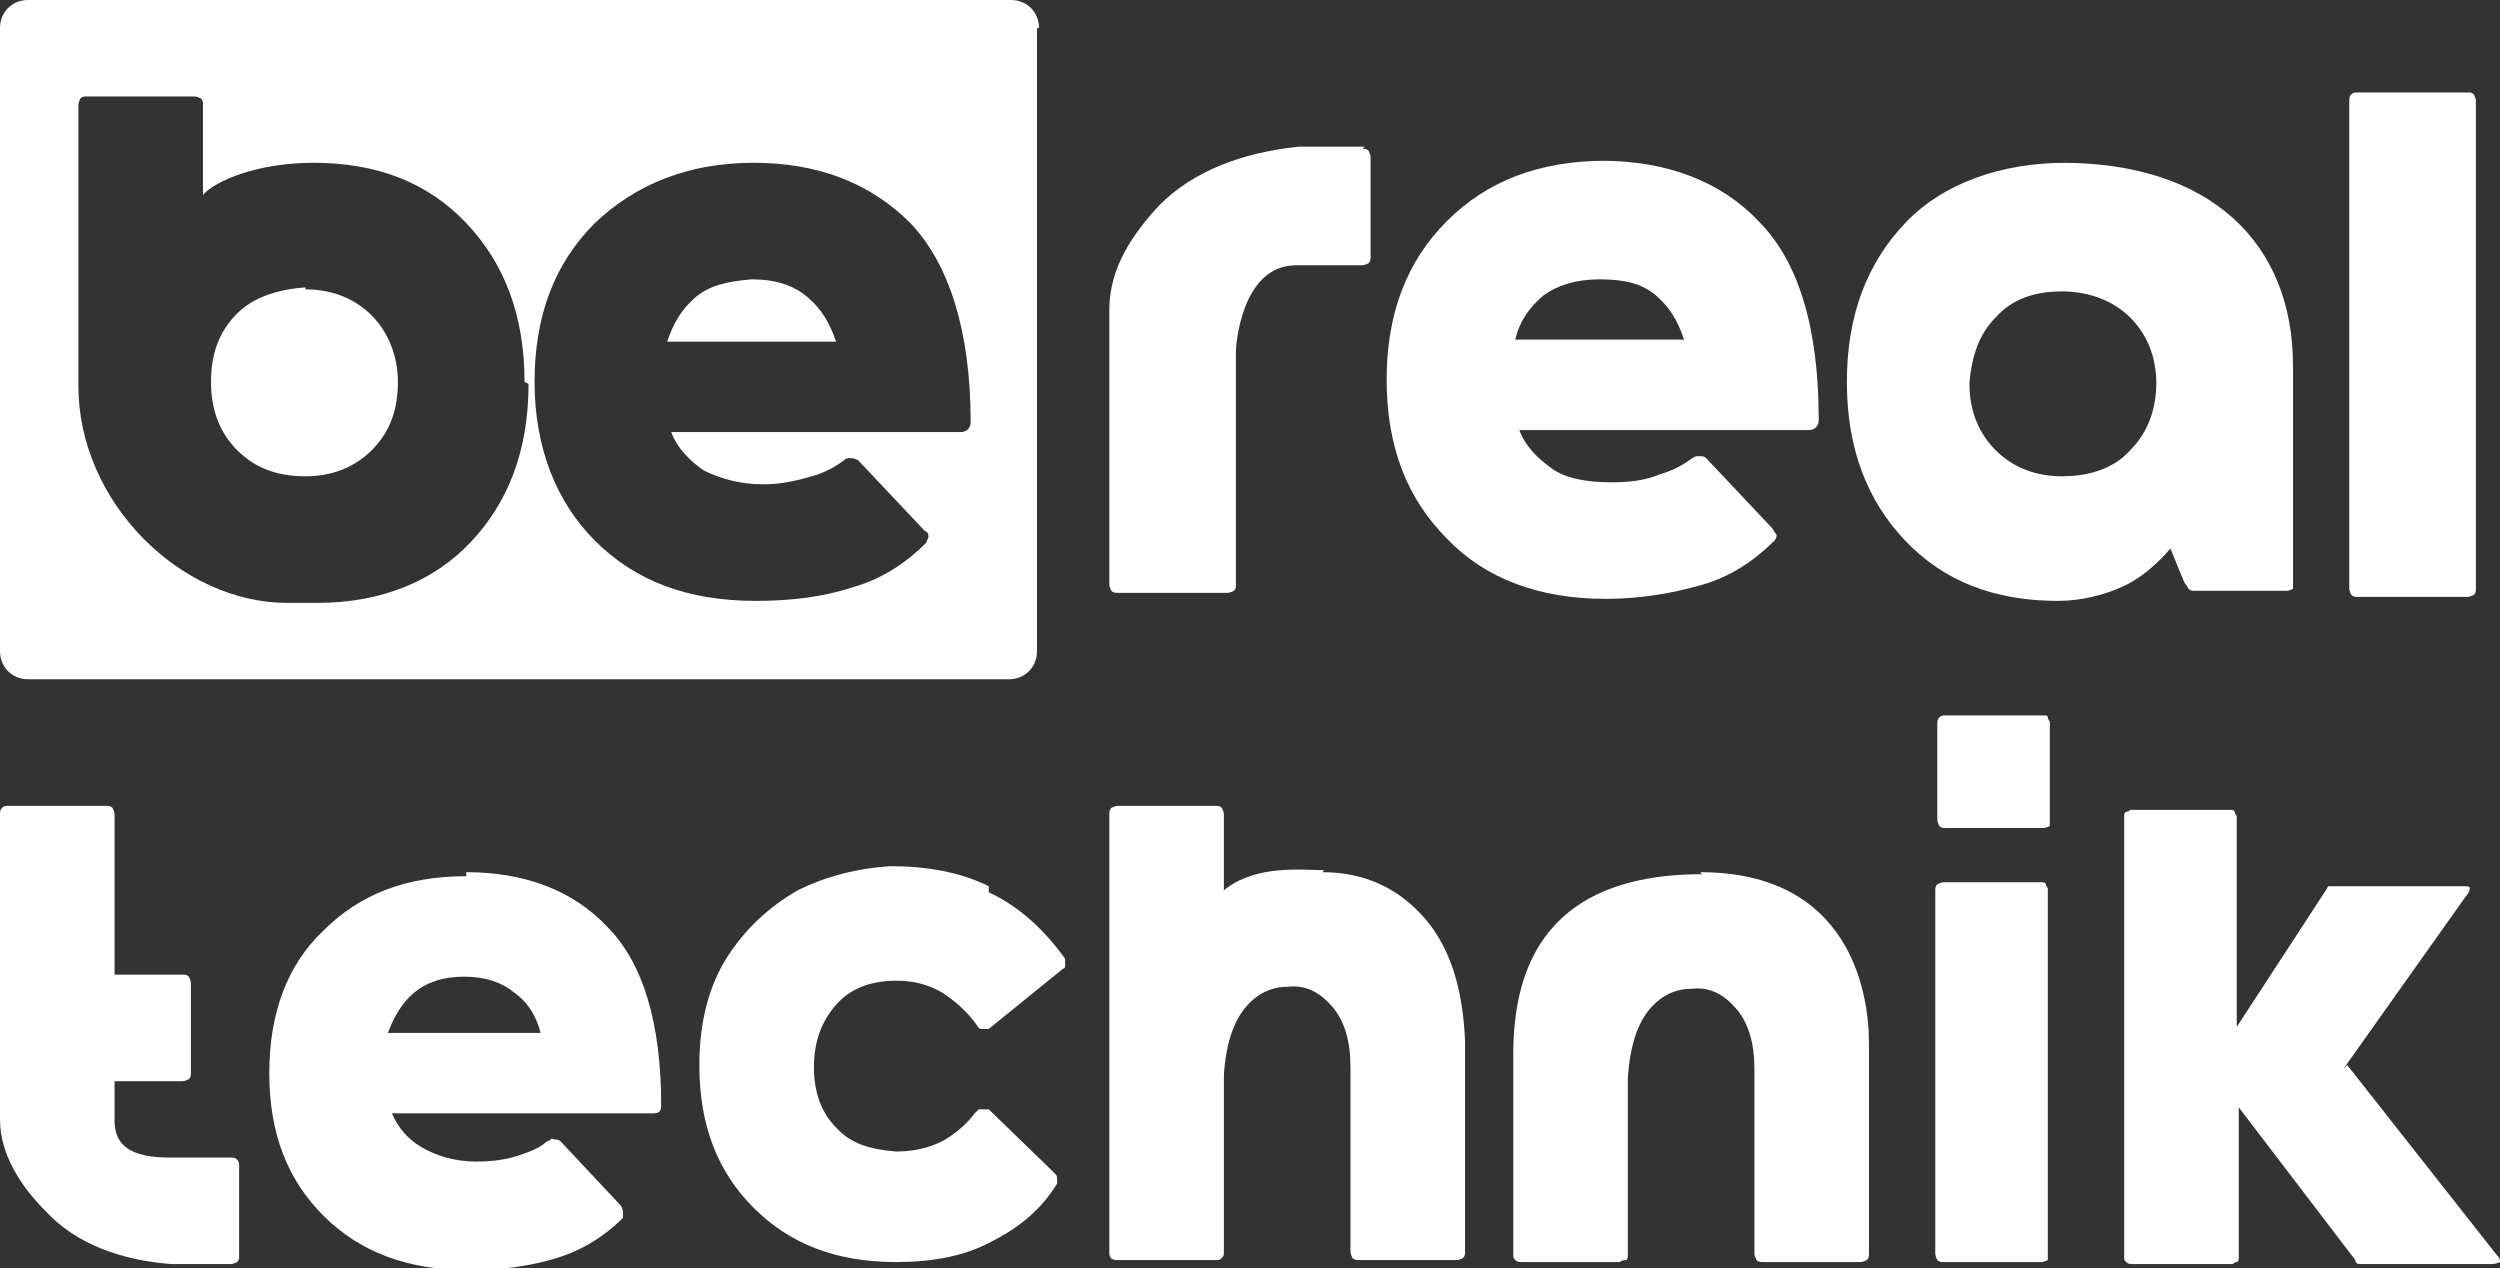 <?xml version="1.0" encoding="UTF-8"?>
<svg id="Ebene_1" xmlns="http://www.w3.org/2000/svg" version="1.1" viewBox="0 0 124.4 63.1">
  <rect x="0" y="0" width="124.4" height="63.1" fill="#333333" stroke="none"/>
  <!-- Generator: Adobe Illustrator 29.3.1, SVG Export Plug-In . SVG Version: 2.1.0 Build 151)  -->
  <defs>
    <style>
      .st0 {
        fill: #fff;
      }
    </style>
  </defs>
  <g>
    <path class="st0" d="M11.5,57.6c.1,0,.2,0,.3.1s.1.2.1.3v4.5c0,.1,0,.2-.1.3,0,0-.2.1-.3.1h-3c-2.5-.2-4.7-1-6.2-2.6-1.2-1.2-2.3-2.8-2.3-4.6h0v-15.2c0-.1,0-.2.1-.3s.2-.1.3-.1h4.9c.1,0,.2,0,.3.1,0,0,.1.2.1.3v8h3.4c.1,0,.2,0,.3.1,0,0,.1.2.1.3v4.5c0,.1,0,.2-.1.3,0,0-.2.1-.3.1h-3.4v1.9c0,.8.2,1.9,2.7,1.9h3Z"/>
    <path class="st0" d="M23.2,43.4c2.9,0,5.3.9,7,2.7,1.8,1.8,2.7,4.8,2.7,8.9,0,.3-.1.4-.4.4h-13c.3.7.8,1.3,1.5,1.7s1.6.7,2.7.7c.8,0,1.5-.1,2.1-.3.6-.2,1.1-.4,1.4-.7,0,0,.1,0,.2-.1s.1,0,.2,0c.1,0,.2,0,.3.1l3,3.2c0,0,.1.2.1.3,0,.1,0,.2,0,.3-.9.9-2,1.6-3.3,2-1.3.4-2.7.6-4.4.6-3,0-5.4-.9-7.2-2.7-1.8-1.8-2.7-4.1-2.7-7.1,0-3,.9-5.4,2.7-7.1,1.8-1.8,4.1-2.7,7.1-2.7h0ZM26.9,51.4c-.2-.8-.6-1.5-1.3-2-.6-.5-1.4-.8-2.5-.8-1.1,0-1.9.3-2.5.8-.6.5-1,1.2-1.3,2h7.5Z"/>
    <path class="st0" d="M49.2,44.4c1.5.7,2.7,1.8,3.8,3.3,0,.1,0,.2,0,.3,0,.1,0,.2-.1.2l-3.7,3s0,0-.1,0c0,0,0,0-.1,0,0,0-.1,0-.2,0,0,0-.1,0-.2-.2-.5-.7-1.1-1.2-1.7-1.6-.7-.4-1.4-.6-2.3-.6-1.3,0-2.3.4-3,1.2-.7.8-1.1,1.8-1.1,3.1,0,1.3.4,2.3,1.1,3,.7.8,1.7,1.1,3,1.2,1.1,0,2-.3,2.6-.7.6-.4,1-.8,1.3-1.2,0,0,.1-.1.2-.2,0,0,.1,0,.2,0,0,0,.1,0,.2,0,0,0,0,0,.1,0l3.3,3.2c0,0,.1.1.1.2,0,.1,0,.2,0,.3-.8,1.3-1.9,2.2-3.3,2.9-1.3.7-2.9,1-4.7,1-3,0-5.3-.9-7.1-2.7s-2.7-4.1-2.7-7.1c0-2.2.5-4,1.4-5.4s2.1-2.5,3.5-3.3c1.4-.7,3-1.1,4.6-1.2,1.8,0,3.5.3,4.9,1h0Z"/>
    <path class="st0" d="M65.8,43.4c2.1,0,3.8.8,5.1,2.3,1.3,1.5,1.9,3.6,2,6.1v10.5c0,.1,0,.2-.1.3,0,0-.2.1-.3.1h-4.9c-.1,0-.2,0-.3-.1,0,0-.1-.2-.1-.3v-9.2c0-1.3-.3-2.3-.9-3-.6-.7-1.3-1.1-2.2-1-.8,0-1.5.3-2.1,1-.6.7-1,1.8-1.1,3.4v8.8c0,.1,0,.2-.1.3s-.2.1-.3.1h-4.9c-.3,0-.4-.1-.4-.4v-21.8c0-.1,0-.2.1-.3,0,0,.2-.1.3-.1h4.9c.1,0,.2,0,.3.1,0,0,.1.2.1.3v3.8c1.6-1.3,3.9-1,5-1h0Z"/>
    <path class="st0" d="M84.6,43.4c7.4,0,8.4,5.9,8.4,8.5v10.5c0,.1,0,.2-.1.3,0,0-.2.1-.3.1h-4.9c-.1,0-.2,0-.3-.1,0,0-.1-.2-.1-.3v-9.2c0-1.3-.3-2.3-.9-3-.6-.7-1.3-1.1-2.2-1-.8,0-1.5.3-2.1,1-.6.7-1,1.8-1.1,3.5v8.8c0,0,0,.2-.1.2,0,0-.2,0-.3.1h-4.9c-.1,0-.2,0-.3-.1,0,0-.1-.1-.1-.2v-10c0-3.7,1.1-9,9.4-9h0Z"/>
    <path class="st0" d="M101.8,44c0,0,0,.1.1.2v18.2c0,.1,0,.2,0,.3,0,0-.2.1-.3.1h-4.9c-.1,0-.2,0-.3-.1,0,0-.1-.2-.1-.3v-18.1c0-.1,0-.2.1-.3,0,0,.2-.1.3-.1h4.9c0,0,.2,0,.2.1Z"/>
    <path class="st0" d="M116.8,53l7.4,9.4c.2.2.2.3.2.4,0,0-.2.1-.4.1h-6.3c-.1,0-.2,0-.3,0,0,0-.2,0-.2-.2l-5.8-7.6v7.5c0,0,0,.2-.1.2,0,0-.1,0-.2.1h-5c-.1,0-.2,0-.3-.1s-.1-.1-.1-.2v-22c0,0,0-.2.1-.2,0,0,.1,0,.2-.1h5c0,0,.2,0,.2.1,0,0,0,.1.1.2v10.5l4.5-6.9c0,0,0-.1.1-.1,0,0,.1,0,.2,0h6.5c.2,0,.3,0,.3.1,0,0,0,.2-.2.4l-6.1,8.6h0Z"/>
  </g>
  <path class="st0" d="M101.9,35.7c0,0,0,.1.1.2v4.9c0,.1,0,.2,0,.3,0,0-.2.1-.3.1h-4.9c-.1,0-.2,0-.3-.1,0,0-.1-.2-.1-.3v-4.8c0-.1,0-.2.1-.3s.2-.1.3-.1h4.9c.1,0,.2,0,.2.1Z"/>
  <g>
    <path class="st0" d="M51.6,1.4v31c0,.8-.6,1.4-1.4,1.4H1.4c-.8,0-1.4-.6-1.4-1.4V1.4C0,.6.6,0,1.4,0h48.9c.8,0,1.4.6,1.4,1.4ZM26.1,19c0-3.3-1-5.9-2.9-7.9-1.9-2-4.4-3-7.6-3-2.8,0-4.9.9-5.5,1.6v-4.5c0-.1,0-.2-.1-.3,0,0-.2-.1-.3-.1h-5.4c-.1,0-.2,0-.3.1,0,0-.1.2-.1.3v14c0,5.8,5.1,10.8,10.4,10.8,0,0,.3,0,1.5,0,3.2,0,5.8-1.1,7.6-3,1.9-2,2.9-4.6,2.9-7.9ZM15.2,14.4c1.4,0,2.5.5,3.3,1.3.8.8,1.3,2,1.3,3.3,0,1.4-.4,2.5-1.3,3.4-.8.8-1.9,1.3-3.3,1.3-1.4,0-2.5-.4-3.4-1.3-.8-.8-1.3-1.9-1.3-3.4,0-1.4.4-2.5,1.3-3.4.8-.8,2-1.2,3.4-1.3h0ZM47.8,21.5c.3,0,.5-.2.5-.5,0-4.6-1.1-7.9-3-9.9-2-2-4.6-3-7.8-3-3.3,0-5.9,1.1-7.9,3-2,2-3,4.6-3,7.9,0,3.3,1.1,6,3,7.9,2,2,4.6,3,8,3,1.8,0,3.4-.2,4.9-.7,1.4-.4,2.6-1.2,3.6-2.2,0-.1.1-.2.1-.3,0-.1,0-.2-.2-.3l-3.3-3.5c0,0-.2-.1-.3-.1,0,0-.1,0-.2,0,0,0-.1,0-.2.1-.4.3-.9.6-1.6.8-.7.2-1.5.4-2.4.4-1.2,0-2.2-.3-3-.7-.7-.5-1.3-1.1-1.6-1.9h14.4ZM41.6,17h-8.4c.3-.9.7-1.6,1.4-2.2.7-.6,1.6-.8,2.8-.9,1.2,0,2.1.3,2.8.9.7.6,1.1,1.3,1.4,2.2Z"/>
    <path class="st0" d="M67.8,7.4c.1,0,.2,0,.3.1,0,0,.1.2.1.3v5c0,.1,0,.2-.1.3,0,0-.2.1-.3.1h-3.3c-2.8,0-3,4.2-3,4.2v11.7c0,.1,0,.2-.1.3,0,0-.2.1-.3.1h-5.5c-.1,0-.2,0-.3-.1,0,0-.1-.2-.1-.3v-5.8s0-7.9,0-7.9h0c0-2.1,1.2-3.8,2.5-5.2,1.7-1.7,4.1-2.6,6.9-2.9h3.3Z"/>
    <path class="st0" d="M79.7,8c3.2,0,5.9,1,7.8,3,2,2,3,5.3,3,9.9,0,.3-.2.5-.5.5h-14.4c.3.8.9,1.4,1.6,1.9.7.5,1.7.7,3,.7.9,0,1.7-.1,2.4-.4.7-.2,1.2-.5,1.6-.8,0,0,.2-.1.2-.1,0,0,.1,0,.2,0,.1,0,.2,0,.3.1l3.3,3.5c0,0,.1.2.2.3,0,.1,0,.2-.1.3-1,1-2.2,1.8-3.6,2.2-1.4.4-3,.7-4.8.7-3.3,0-6-1-7.9-3-2-2-3-4.6-3-7.9,0-3.3,1-5.9,3-7.9,2-2,4.6-3,7.9-3h0ZM83.8,16.9c-.3-.9-.7-1.6-1.4-2.2-.7-.6-1.6-.8-2.8-.8-1.2,0-2.1.3-2.8.8-.7.6-1.2,1.3-1.4,2.2h8.4Z"/>
    <path class="st0" d="M102.6,8.1c7.4,0,11.5,4,11.5,10.1v10.8c0,.1,0,.2,0,.3,0,0-.2.1-.3.1h-4.6c-.1,0-.2,0-.3-.1,0,0-.1-.2-.2-.3l-.7-1.7c-.7.8-1.5,1.5-2.4,1.9-.9.4-2,.7-3.2.7-3.2,0-5.7-1-7.6-3-1.9-2-2.9-4.6-2.9-7.9,0-3.3,1-5.9,2.9-7.9,1.9-2,4.8-3,8-3h0ZM107.3,19.1c0-1.4-.5-2.5-1.3-3.3-.8-.8-2-1.3-3.4-1.3-1.4,0-2.5.4-3.3,1.3-.8.8-1.2,1.9-1.3,3.3,0,1.4.5,2.5,1.3,3.3.8.8,1.9,1.3,3.3,1.3,1.4,0,2.6-.4,3.4-1.3.8-.8,1.3-1.9,1.3-3.4Z"/>
    <path class="st0" d="M123.2,29.3c0,.1,0,.2-.1.3,0,0-.2.1-.3.1h-5.5c-.1,0-.2,0-.3-.1,0,0-.1-.2-.1-.3V5c0-.1,0-.2.1-.3s.2-.1.3-.1h5.5c.1,0,.2,0,.3.1,0,0,.1.2.1.3v24.3Z"/>
  </g>
</svg>